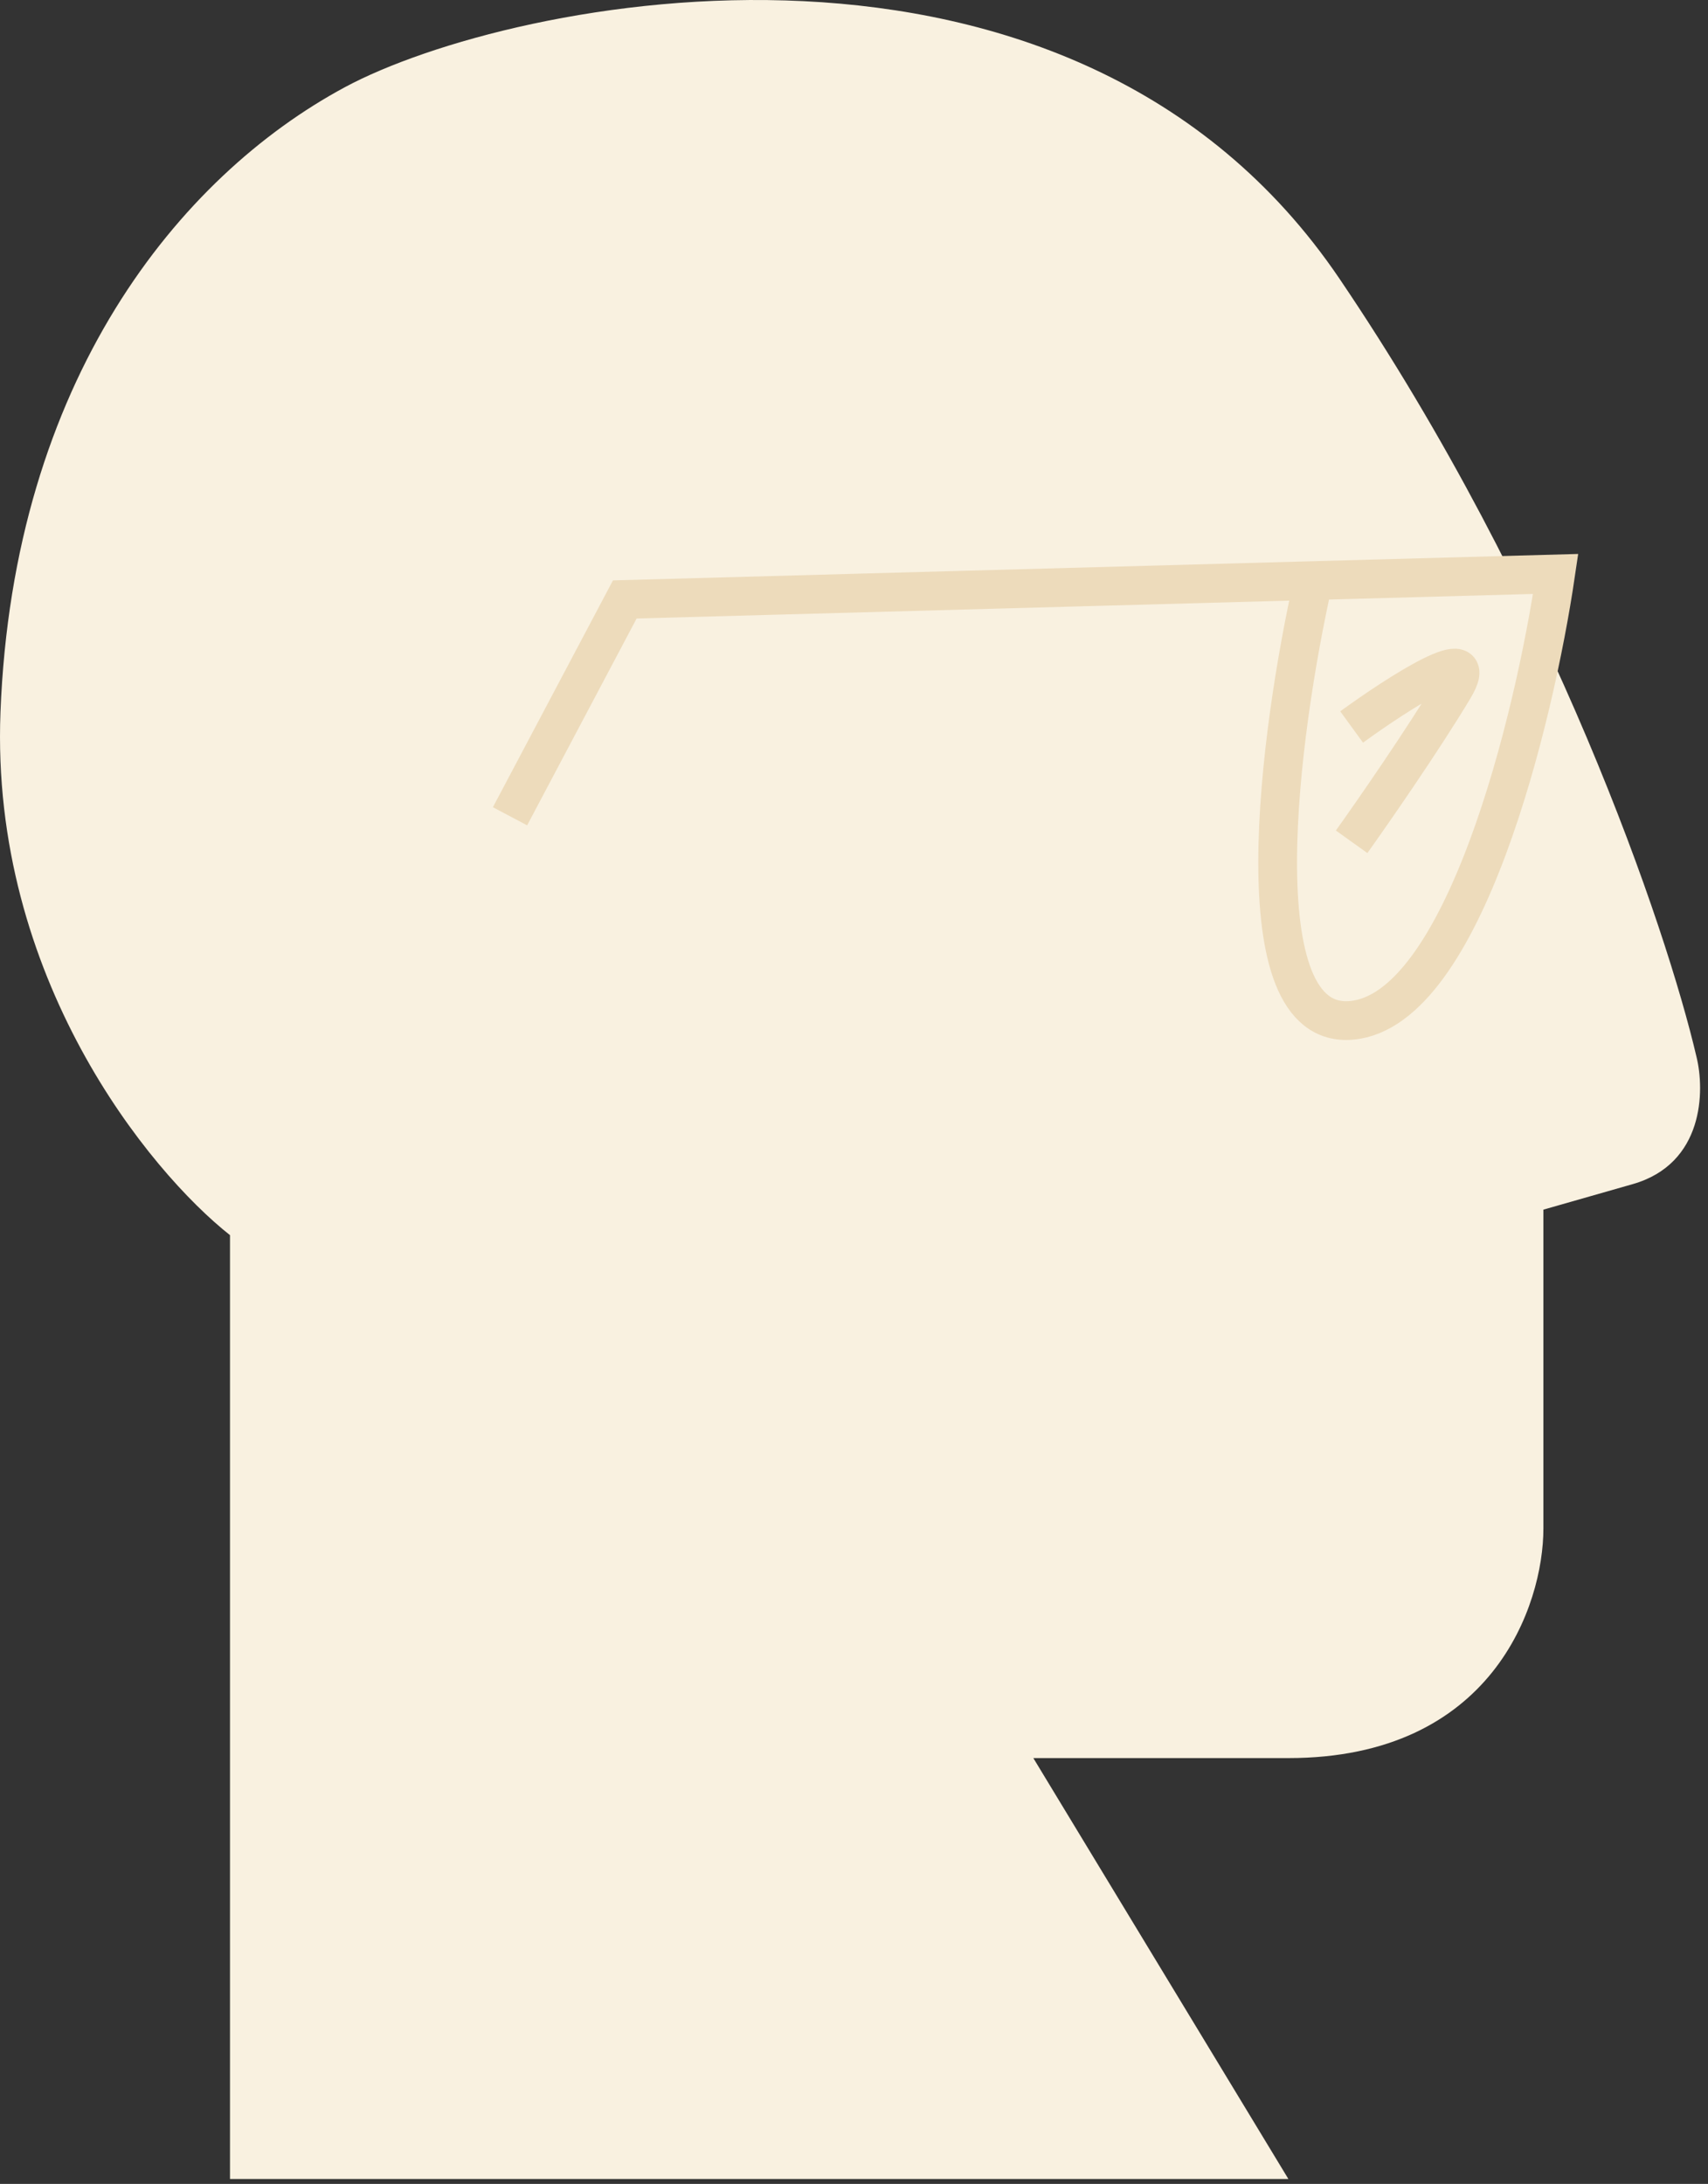 <?xml version="1.0" encoding="UTF-8"?> <svg xmlns="http://www.w3.org/2000/svg" width="97" height="124" viewBox="0 0 97 124" fill="none"><rect x="0" y="0" width="97" height="124" fill="#333333" stroke="none"/><path d="M87.652 86.787V68.682L92.722 67.234C96.777 66.076 96.825 61.923 96.343 59.992C94.653 52.751 88.232 33.777 76.066 15.817C60.858 -6.632 28.994 -0.115 19.579 4.955C10.165 10.024 0.751 21.611 0.027 40.439C-0.553 55.502 8.475 66.51 13.062 70.131L13.062 123.72L73.169 123.72L58.685 99.822L73.169 99.822C84.756 99.822 87.652 91.132 87.652 86.787Z" fill="#F9F1E0"></path><path d="M76.761 57.934C83.133 57.355 87.141 40.795 88.348 32.588L74.588 32.965C72.657 41.529 70.388 58.514 76.761 57.934Z" fill="#F9F1E0"></path><path d="M28.965 46.347L35.483 34.036L74.588 32.965M74.588 32.965L88.348 32.588C87.141 40.795 83.133 57.355 76.761 57.934C70.388 58.514 72.657 41.529 74.588 32.965ZM76.761 41.278C79.416 39.347 84.292 36.209 82.554 39.105C80.816 42.002 77.968 46.106 76.761 47.796" stroke="#EDDBBB" stroke-width="2.2"></path></svg> 